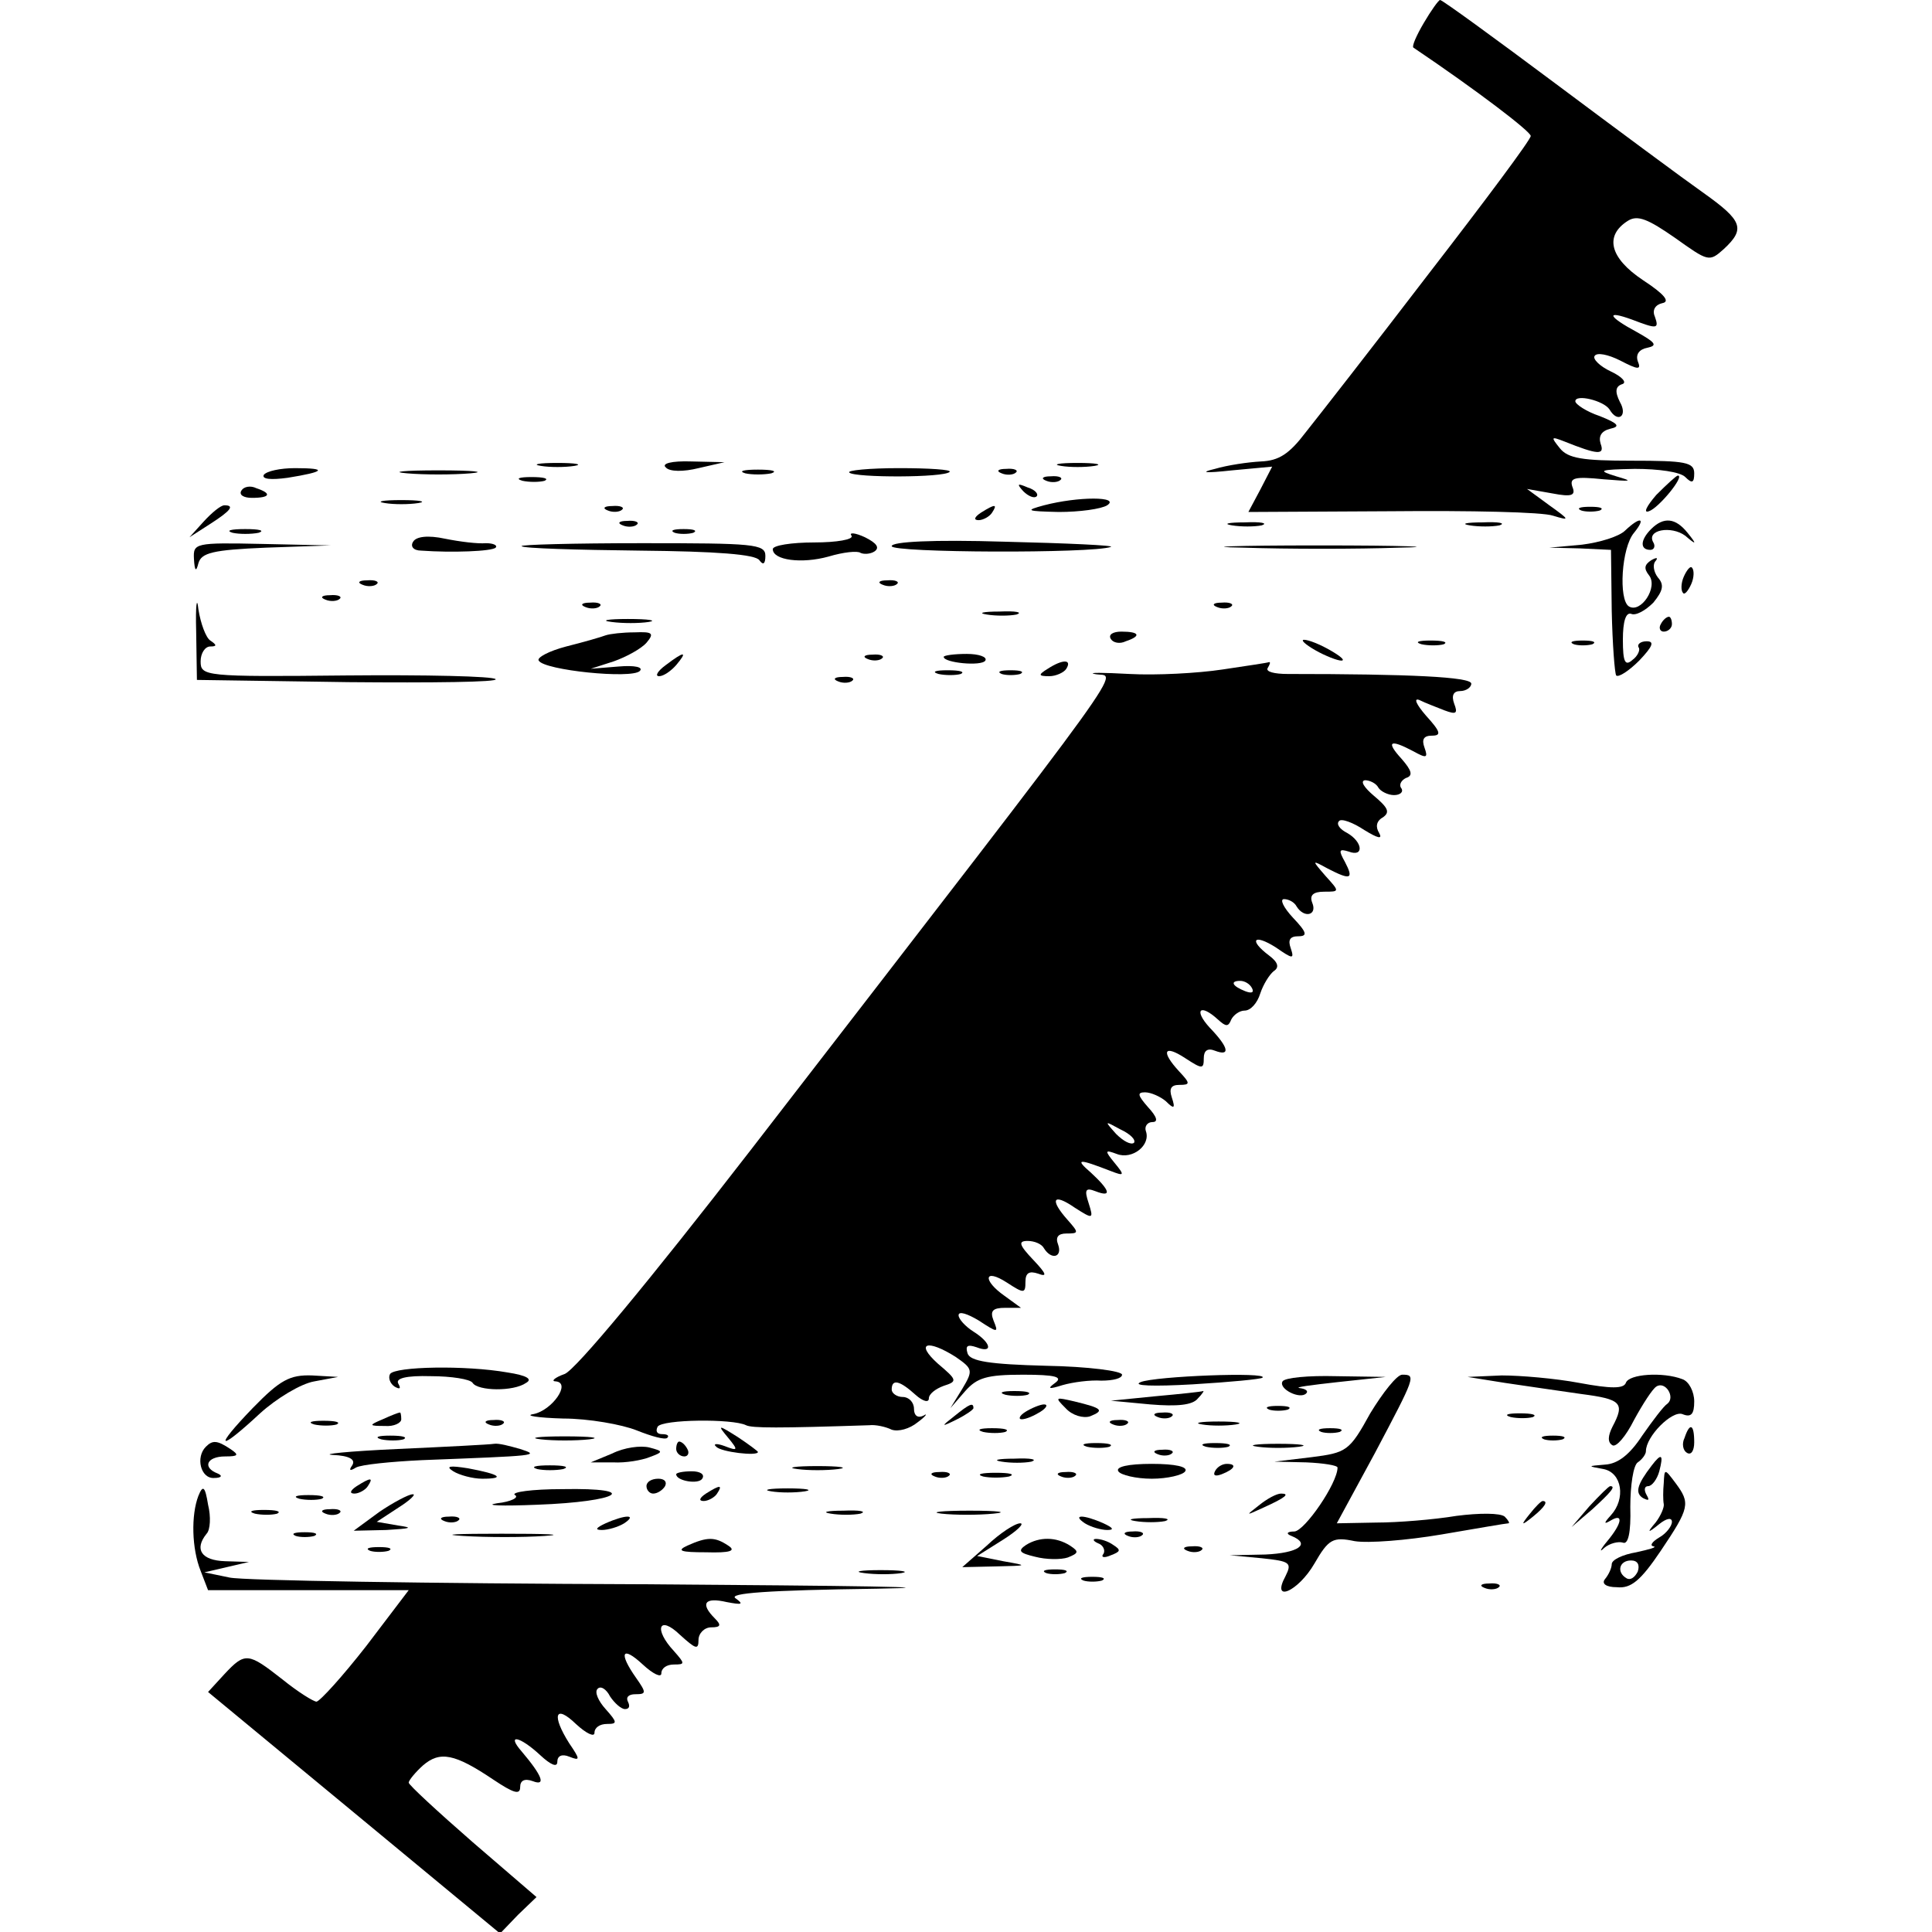 <?xml version="1.0" standalone="no"?>
<!DOCTYPE svg PUBLIC "-//W3C//DTD SVG 20010904//EN"
 "http://www.w3.org/TR/2001/REC-SVG-20010904/DTD/svg10.dtd">
<svg version="1.0" xmlns="http://www.w3.org/2000/svg"
 width="260pt" height="260pt" viewBox="0 0 260 260"
 preserveAspectRatio="xMidYMid meet">
<g transform="translate(0,260) scale(0.1,-0.1)"
fill="#000000" stroke="none">
<path d="M1916 2569 c-10 -17 -16 -31 -14 -33 86 -58 158 -113 158 -119 0 -5
-62 -88 -137 -185 -75 -98 -150 -194 -166 -214 -22 -29 -36 -38 -60 -39 -18
-1 -45 -5 -62 -10 -21 -5 -14 -6 23 -2 l54 5 -16 -31 -16 -30 192 1 c106 1
204 -1 218 -6 23 -7 23 -6 -5 14 l-30 22 34 -6 c26 -5 32 -3 27 9 -4 12 3 14
42 10 38 -3 41 -3 17 4 -26 8 -23 9 25 10 32 0 61 -4 68 -11 9 -9 12 -8 12 5
0 15 -12 17 -84 17 -66 0 -86 3 -97 17 -12 15 -12 16 6 9 45 -18 55 -19 49 -3
-3 10 1 17 13 20 14 3 11 7 -14 17 -18 6 -33 16 -33 20 0 10 38 1 46 -11 11
-19 25 -9 14 10 -7 14 -6 21 3 24 7 2 0 10 -15 17 -15 7 -25 17 -22 21 3 5 18
2 34 -6 25 -13 29 -13 24 -1 -3 9 2 16 13 18 14 3 11 7 -14 21 -39 21 -43 30
-7 17 34 -13 37 -13 31 4 -4 9 1 16 10 18 11 2 3 12 -26 31 -45 30 -52 60 -20
80 13 8 27 2 63 -23 45 -32 46 -33 66 -15 29 27 25 38 -27 75 -27 19 -116 85
-199 147 -83 62 -153 113 -156 113 -2 0 -12 -14 -22 -31z"/>
<path d="M728 1973 c12 -2 32 -2 45 0 12 2 2 4 -23 4 -25 0 -35 -2 -22 -4z"/>
<path d="M896 1971 c5 -6 24 -6 44 -1 l35 8 -44 1 c-28 1 -41 -3 -35 -8z"/>
<path d="M1428 1973 c12 -2 32 -2 45 0 12 2 2 4 -23 4 -25 0 -35 -2 -22 -4z"/>
<path d="M355 1961 c-3 -6 10 -7 32 -4 50 8 55 13 10 13 -20 0 -38 -4 -42 -9z"/>
<path d="M548 1963 c23 -2 61 -2 85 0 23 2 4 4 -43 4 -47 0 -66 -2 -42 -4z"/>
<path d="M1003 1963 c9 -2 25 -2 35 0 9 3 1 5 -18 5 -19 0 -27 -2 -17 -5z"/>
<path d="M1143 1964 c7 -7 128 -7 135 1 3 3 -28 5 -68 5 -40 0 -71 -3 -67 -6z"/>
<path d="M1348 1963 c7 -3 16 -2 19 1 4 3 -2 6 -13 5 -11 0 -14 -3 -6 -6z"/>
<path d="M703 1953 c9 -2 23 -2 30 0 6 3 -1 5 -18 5 -16 0 -22 -2 -12 -5z"/>
<path d="M1408 1953 c7 -3 16 -2 19 1 4 3 -2 6 -13 5 -11 0 -14 -3 -6 -6z"/>
<path d="M2229 1934 c-13 -15 -18 -25 -10 -22 13 4 49 48 39 48 -2 0 -15 -12
-29 -26z"/>
<path d="M325 1940 c-4 -6 3 -10 14 -10 25 0 27 6 6 13 -8 4 -17 2 -20 -3z"/>
<path d="M1377 1939 c7 -7 15 -10 18 -7 3 3 -2 9 -12 12 -14 6 -15 5 -6 -5z"/>
<path d="M518 1923 c12 -2 32 -2 45 0 12 2 2 4 -23 4 -25 0 -35 -2 -22 -4z"/>
<path d="M1405 1920 c-26 -7 -24 -8 20 -9 28 0 57 4 65 9 18 12 -39 12 -85 0z"/>
<path d="M274 1898 l-19 -21 28 18 c28 18 33 25 19 25 -5 0 -17 -10 -28 -22z"/>
<path d="M818 1913 c7 -3 16 -2 19 1 4 3 -2 6 -13 5 -11 0 -14 -3 -6 -6z"/>
<path d="M1320 1910 c-9 -6 -10 -10 -3 -10 6 0 15 5 18 10 8 12 4 12 -15 0z"/>
<path d="M2128 1913 c6 -2 18 -2 25 0 6 3 1 5 -13 5 -14 0 -19 -2 -12 -5z"/>
<path d="M838 1893 c7 -3 16 -2 19 1 4 3 -2 6 -13 5 -11 0 -14 -3 -6 -6z"/>
<path d="M1658 1893 c12 -2 30 -2 40 0 9 3 -1 5 -23 4 -22 0 -30 -2 -17 -4z"/>
<path d="M1978 1893 c12 -2 30 -2 40 0 9 3 -1 5 -23 4 -22 0 -30 -2 -17 -4z"/>
<path d="M2187 1886 c-8 -8 -34 -16 -58 -19 l-44 -4 41 -1 42 -2 1 -82 c1 -45
4 -84 6 -87 3 -3 17 6 31 20 18 19 21 26 10 26 -8 0 -13 -4 -11 -8 3 -3 -1
-12 -8 -17 -10 -9 -13 -3 -13 27 0 25 4 37 11 35 6 -3 19 4 30 15 13 16 15 24
6 34 -6 8 -7 18 -3 22 4 5 1 5 -6 1 -9 -6 -10 -11 -3 -20 13 -16 -11 -52 -27
-42 -14 9 -10 79 7 99 17 21 8 22 -12 3z"/>
<path d="M2222 1888 c-15 -15 -15 -28 -1 -28 5 0 7 5 4 10 -10 17 24 23 43 9
15 -13 16 -12 3 4 -16 20 -32 22 -49 5z"/>
<path d="M313 1883 c9 -2 25 -2 35 0 9 3 1 5 -18 5 -19 0 -27 -2 -17 -5z"/>
<path d="M908 1883 c6 -2 18 -2 25 0 6 3 1 5 -13 5 -14 0 -19 -2 -12 -5z"/>
<path d="M1146 1879 c3 -5 -20 -9 -50 -9 -31 0 -56 -4 -56 -9 0 -15 39 -20 75
-10 20 6 39 8 43 5 4 -2 13 -2 19 2 7 5 3 11 -13 19 -13 6 -22 7 -18 2z"/>
<path d="M556 1871 c-4 -6 0 -12 11 -12 41 -3 95 -1 100 4 3 3 -3 6 -13 6 -11
-1 -35 2 -55 6 -23 5 -39 3 -43 -4z"/>
<path d="M1200 1865 c0 -9 270 -10 295 -1 6 2 -59 5 -143 7 -97 3 -152 0 -152
-6z"/>
<path d="M261 1848 c1 -17 3 -18 6 -6 4 14 19 18 91 21 l87 3 -92 2 c-91 2
-93 1 -92 -20z"/>
<path d="M702 1865 c2 -3 74 -5 159 -6 103 -1 156 -5 161 -13 5 -7 8 -5 8 6 0
16 -16 17 -166 17 -92 0 -165 -2 -162 -4z"/>
<path d="M1673 1863 c59 -2 154 -2 210 0 56 1 8 3 -108 3 -115 0 -161 -2 -102
-3z"/>
<path d="M2266 1824 c-4 -9 -4 -19 -1 -22 2 -3 7 3 11 12 4 9 4 19 1 22 -2 3
-7 -3 -11 -12z"/>
<path d="M488 1813 c7 -3 16 -2 19 1 4 3 -2 6 -13 5 -11 0 -14 -3 -6 -6z"/>
<path d="M1188 1813 c7 -3 16 -2 19 1 4 3 -2 6 -13 5 -11 0 -14 -3 -6 -6z"/>
<path d="M264 1750 l1 -65 204 -3 c113 -1 202 0 198 4 -3 4 -94 6 -202 5 -190
-2 -195 -1 -195 19 0 11 6 20 13 20 9 0 9 2 0 8 -6 4 -13 23 -16 42 -2 19 -4
6 -3 -30z"/>
<path d="M438 1793 c7 -3 16 -2 19 1 4 3 -2 6 -13 5 -11 0 -14 -3 -6 -6z"/>
<path d="M788 1783 c7 -3 16 -2 19 1 4 3 -2 6 -13 5 -11 0 -14 -3 -6 -6z"/>
<path d="M1638 1783 c7 -3 16 -2 19 1 4 3 -2 6 -13 5 -11 0 -14 -3 -6 -6z"/>
<path d="M1328 1773 c12 -2 30 -2 40 0 9 3 -1 5 -23 4 -22 0 -30 -2 -17 -4z"/>
<path d="M823 1763 c15 -2 37 -2 50 0 12 2 0 4 -28 4 -27 0 -38 -2 -22 -4z"/>
<path d="M2235 1760 c-3 -5 -1 -10 4 -10 6 0 11 5 11 10 0 6 -2 10 -4 10 -3 0
-8 -4 -11 -10z"/>
<path d="M815 1745 c-5 -2 -29 -9 -53 -15 -23 -6 -40 -15 -37 -19 7 -13 125
-25 136 -14 5 5 -6 8 -29 6 l-37 -3 31 10 c17 6 37 17 44 25 11 13 8 15 -16
14 -16 0 -33 -2 -39 -4z"/>
<path d="M1495 1740 c3 -5 12 -7 20 -3 21 7 19 13 -6 13 -11 0 -18 -4 -14 -10z"/>
<path d="M1770 1725 c14 -8 30 -14 35 -14 6 0 -1 6 -15 14 -14 8 -29 14 -35
14 -5 0 1 -6 15 -14z"/>
<path d="M1913 1733 c9 -2 23 -2 30 0 6 3 -1 5 -18 5 -16 0 -22 -2 -12 -5z"/>
<path d="M2118 1733 c6 -2 18 -2 25 0 6 3 1 5 -13 5 -14 0 -19 -2 -12 -5z"/>
<path d="M896 1705 c-11 -8 -15 -15 -9 -15 6 0 16 7 23 15 16 19 11 19 -14 0z"/>
<path d="M1168 1713 c7 -3 16 -2 19 1 4 3 -2 6 -13 5 -11 0 -14 -3 -6 -6z"/>
<path d="M1270 1716 c0 -8 51 -13 56 -5 3 5 -9 9 -25 9 -17 0 -31 -2 -31 -4z"/>
<path d="M1410 1700 c-13 -8 -13 -10 2 -10 9 0 20 5 23 10 8 13 -5 13 -25 0z"/>
<path d="M1645 1699 c-33 -5 -89 -8 -125 -6 -36 2 -57 2 -47 0 29 -7 73 53
-463 -641 -137 -177 -235 -295 -250 -301 -14 -5 -19 -10 -12 -10 21 -2 -5 -39
-30 -44 -13 -2 5 -5 40 -6 34 0 79 -8 99 -16 20 -8 38 -13 41 -10 3 3 0 5 -7
5 -7 0 -9 4 -6 10 6 10 101 11 119 2 8 -4 44 -4 166 0 8 1 22 -2 30 -6 9 -3
24 1 35 10 11 8 14 13 8 9 -8 -4 -13 0 -13 9 0 9 -7 16 -15 16 -8 0 -15 5 -15
10 0 15 11 12 32 -7 10 -9 18 -11 18 -5 0 6 9 13 20 17 19 6 18 8 -8 30 -31
28 -14 33 24 9 23 -16 24 -18 9 -43 l-16 -26 20 23 c16 18 29 22 78 22 43 0
54 -3 43 -11 -11 -8 -9 -9 10 -3 14 4 37 7 52 6 16 0 28 3 28 8 0 5 -46 11
-102 12 -76 2 -103 6 -106 17 -3 10 0 12 12 8 23 -9 20 6 -4 21 -11 7 -20 17
-20 22 0 6 12 2 27 -7 26 -17 27 -17 20 0 -5 13 -1 17 16 17 l21 0 -22 16
c-30 21 -28 38 3 18 23 -15 25 -15 25 1 0 12 5 15 17 11 13 -5 11 0 -6 18 -20
21 -21 26 -8 26 9 0 19 -4 22 -10 10 -16 25 -12 19 5 -4 10 0 15 11 15 17 0
17 1 2 18 -25 28 -20 37 9 17 25 -16 26 -16 19 6 -6 18 -4 21 9 16 23 -9 20 1
-6 25 -22 19 -17 19 27 2 18 -7 19 -6 5 11 -14 17 -13 18 3 12 21 -8 46 12 39
31 -2 6 2 12 9 12 8 0 6 7 -6 20 -14 16 -15 20 -4 20 8 0 21 -6 28 -12 11 -11
13 -10 8 5 -4 12 -1 17 10 17 15 0 15 2 0 18 -25 27 -21 37 8 18 23 -15 25
-15 25 0 0 10 5 14 15 10 21 -8 19 4 -7 31 -22 24 -13 33 11 11 11 -10 14 -10
18 0 3 6 11 12 18 12 8 0 17 10 21 23 4 12 12 25 18 30 8 5 6 12 -6 21 -28 21
-21 30 9 11 23 -16 25 -16 20 -1 -4 11 -1 16 10 16 13 0 12 5 -7 25 -13 14
-18 25 -12 25 6 0 14 -4 17 -10 10 -16 28 -12 21 5 -4 10 1 15 16 15 21 0 21
0 2 21 -19 22 -19 22 3 10 31 -16 35 -14 23 9 -9 16 -8 18 5 14 21 -8 19 13
-2 25 -10 5 -15 12 -11 16 3 4 19 -2 34 -12 18 -11 25 -13 20 -4 -5 8 -4 16 5
21 10 7 7 13 -12 29 -13 11 -19 20 -12 21 6 0 15 -4 18 -10 3 -5 13 -10 21
-10 8 0 13 4 10 9 -4 5 0 11 6 14 10 3 8 10 -6 26 -21 23 -16 27 16 10 18 -10
20 -9 15 5 -4 11 -1 16 10 16 13 0 12 5 -8 27 -13 15 -17 24 -9 21 8 -4 24
-10 34 -14 16 -6 18 -4 13 9 -4 11 -1 17 8 17 8 0 15 5 15 10 0 9 -82 13 -247
13 -18 0 -30 3 -27 8 3 5 4 8 2 8 -2 -1 -30 -5 -63 -10z m40 -429 c3 -6 -1 -7
-9 -4 -18 7 -21 14 -7 14 6 0 13 -4 16 -10z m-159 -208 c-4 -3 -14 2 -24 12
-16 18 -16 18 6 6 13 -6 21 -14 18 -18z"/>
<path d="M1263 1693 c9 -2 23 -2 30 0 6 3 -1 5 -18 5 -16 0 -22 -2 -12 -5z"/>
<path d="M1348 1693 c6 -2 18 -2 25 0 6 3 1 5 -13 5 -14 0 -19 -2 -12 -5z"/>
<path d="M1128 1683 c7 -3 16 -2 19 1 4 3 -2 6 -13 5 -11 0 -14 -3 -6 -6z"/>
<path d="M525 751 c-3 -5 0 -13 6 -17 7 -4 9 -3 5 4 -4 7 10 11 44 10 27 0 53
-4 56 -9 7 -11 55 -12 72 0 9 5 1 10 -25 14 -57 10 -151 8 -158 -2z"/>
<path d="M340 705 c-53 -55 -47 -60 10 -7 22 20 55 40 73 43 l32 6 -35 2 c-30
1 -43 -6 -80 -44z"/>
<path d="M1535 740 c-12 -5 17 -6 70 -3 50 3 92 7 94 9 9 8 -145 2 -164 -6z"/>
<path d="M1726 741 c-6 -10 24 -25 32 -16 3 3 -1 6 -9 7 -8 1 15 4 51 8 l65 7
-67 1 c-37 1 -69 -2 -72 -7z"/>
<path d="M1844 698 c-28 -51 -32 -53 -79 -59 l-50 -6 43 -1 c23 -1 42 -4 42
-7 0 -21 -44 -85 -58 -86 -10 0 -12 -3 -4 -6 27 -11 9 -23 -35 -25 l-48 -1 43
-4 c38 -4 41 -6 32 -24 -20 -37 17 -21 39 17 19 33 25 36 54 30 18 -3 70 1
117 9 47 8 87 15 90 15 2 0 0 4 -5 9 -6 5 -34 5 -65 1 -30 -5 -79 -9 -108 -9
l-53 -1 51 94 c55 104 56 106 37 106 -7 0 -26 -24 -43 -52z"/>
<path d="M2025 739 c28 -4 74 -11 103 -15 54 -7 59 -12 42 -44 -6 -12 -7 -21
0 -25 5 -3 18 12 29 34 12 22 25 42 30 45 12 8 26 -14 15 -23 -5 -3 -20 -23
-34 -43 -17 -26 -33 -38 -50 -39 -24 -2 -24 -2 -2 -6 25 -5 30 -40 10 -62 -10
-11 -10 -13 0 -7 17 10 15 -4 -5 -28 -10 -12 -11 -16 -4 -9 7 6 19 9 25 7 7
-3 11 13 10 48 0 29 4 56 10 60 6 4 11 11 11 15 0 20 35 55 49 50 12 -5 16 0
16 17 0 13 -7 27 -16 30 -26 10 -72 7 -76 -5 -3 -8 -20 -8 -63 0 -32 6 -79 10
-104 10 l-46 -2 50 -8z"/>
<path d="M1353 723 c9 -2 23 -2 30 0 6 3 -1 5 -18 5 -16 0 -22 -2 -12 -5z"/>
<path d="M1555 721 l-60 -6 53 -5 c36 -3 57 -1 64 8 6 6 9 11 7 10 -2 -1 -31
-4 -64 -7z"/>
<path d="M1434 705 c9 -10 24 -14 33 -11 20 8 16 11 -21 20 -26 6 -27 6 -12
-9z"/>
<path d="M1284 694 c-18 -14 -18 -15 4 -4 12 6 22 13 22 15 0 8 -5 6 -26 -11z"/>
<path d="M1380 700 c-8 -5 -10 -10 -5 -10 6 0 17 5 25 10 8 5 11 10 5 10 -5 0
-17 -5 -25 -10z"/>
<path d="M1708 703 c6 -2 18 -2 25 0 6 3 1 5 -13 5 -14 0 -19 -2 -12 -5z"/>
<path d="M515 690 c-19 -8 -19 -9 3 -9 12 -1 22 4 22 9 0 6 -1 10 -2 9 -2 0
-12 -4 -23 -9z"/>
<path d="M1558 693 c7 -3 16 -2 19 1 4 3 -2 6 -13 5 -11 0 -14 -3 -6 -6z"/>
<path d="M2033 693 c9 -2 23 -2 30 0 6 3 -1 5 -18 5 -16 0 -22 -2 -12 -5z"/>
<path d="M423 683 c9 -2 23 -2 30 0 6 3 -1 5 -18 5 -16 0 -22 -2 -12 -5z"/>
<path d="M658 683 c7 -3 16 -2 19 1 4 3 -2 6 -13 5 -11 0 -14 -3 -6 -6z"/>
<path d="M1498 683 c7 -3 16 -2 19 1 4 3 -2 6 -13 5 -11 0 -14 -3 -6 -6z"/>
<path d="M1618 683 c12 -2 32 -2 45 0 12 2 2 4 -23 4 -25 0 -35 -2 -22 -4z"/>
<path d="M980 665 c14 -17 13 -18 -5 -11 -11 4 -16 3 -11 -1 6 -7 56 -13 56
-7 0 1 -12 10 -27 20 -27 17 -28 17 -13 -1z"/>
<path d="M1323 673 c9 -2 23 -2 30 0 6 3 -1 5 -18 5 -16 0 -22 -2 -12 -5z"/>
<path d="M1778 673 c6 -2 18 -2 25 0 6 3 1 5 -13 5 -14 0 -19 -2 -12 -5z"/>
<path d="M2267 665 c-4 -8 -2 -17 3 -20 6 -4 10 3 10 14 0 25 -6 27 -13 6z"/>
<path d="M513 663 c9 -2 23 -2 30 0 6 3 -1 5 -18 5 -16 0 -22 -2 -12 -5z"/>
<path d="M728 663 c17 -2 47 -2 65 0 17 2 3 4 -33 4 -36 0 -50 -2 -32 -4z"/>
<path d="M2078 663 c6 -2 18 -2 25 0 6 3 1 5 -13 5 -14 0 -19 -2 -12 -5z"/>
<path d="M277 653 c-14 -14 -7 -43 11 -42 10 0 12 3 5 6 -21 8 -15 23 10 23
18 0 19 2 7 10 -18 12 -24 12 -33 3z"/>
<path d="M535 650 c-66 -3 -105 -7 -87 -8 22 -1 31 -6 26 -14 -5 -7 -3 -8 5
-3 7 4 47 8 89 10 155 6 160 6 132 15 -14 4 -29 8 -35 7 -5 -1 -64 -4 -130 -7z"/>
<path d="M824 644 l-29 -12 30 0 c17 -1 39 3 49 7 19 7 19 8 0 13 -12 3 -34 0
-50 -8z"/>
<path d="M910 650 c0 -5 5 -10 11 -10 5 0 7 5 4 10 -3 6 -8 10 -11 10 -2 0 -4
-4 -4 -10z"/>
<path d="M1463 653 c9 -2 23 -2 30 0 6 3 -1 5 -18 5 -16 0 -22 -2 -12 -5z"/>
<path d="M1623 653 c9 -2 23 -2 30 0 6 3 -1 5 -18 5 -16 0 -22 -2 -12 -5z"/>
<path d="M1693 653 c15 -2 39 -2 55 0 15 2 2 4 -28 4 -30 0 -43 -2 -27 -4z"/>
<path d="M1558 643 c7 -3 16 -2 19 1 4 3 -2 6 -13 5 -11 0 -14 -3 -6 -6z"/>
<path d="M1348 633 c12 -2 30 -2 40 0 9 3 -1 5 -23 4 -22 0 -30 -2 -17 -4z"/>
<path d="M2223 628 c-20 -26 -23 -37 -12 -44 8 -4 9 -3 5 4 -4 7 -3 12 2 12 5
0 12 9 15 20 6 23 3 25 -10 8z"/>
<path d="M610 620 c8 -5 26 -10 39 -10 32 0 24 6 -19 14 -25 4 -31 3 -20 -4z"/>
<path d="M723 623 c9 -2 25 -2 35 0 9 3 1 5 -18 5 -19 0 -27 -2 -17 -5z"/>
<path d="M1073 623 c15 -2 39 -2 55 0 15 2 2 4 -28 4 -30 0 -43 -2 -27 -4z"/>
<path d="M1505 620 c3 -5 24 -10 45 -10 21 0 42 5 45 10 4 6 -13 10 -45 10
-32 0 -49 -4 -45 -10z"/>
<path d="M1635 620 c-3 -6 1 -7 9 -4 18 7 21 14 7 14 -6 0 -13 -4 -16 -10z"/>
<path d="M910 616 c0 -9 30 -14 35 -6 4 6 -3 10 -14 10 -12 0 -21 -2 -21 -4z"/>
<path d="M1258 613 c7 -3 16 -2 19 1 4 3 -2 6 -13 5 -11 0 -14 -3 -6 -6z"/>
<path d="M1323 613 c9 -2 25 -2 35 0 9 3 1 5 -18 5 -19 0 -27 -2 -17 -5z"/>
<path d="M1428 613 c7 -3 16 -2 19 1 4 3 -2 6 -13 5 -11 0 -14 -3 -6 -6z"/>
<path d="M2239 604 c-1 -10 -1 -23 0 -28 1 -4 -4 -16 -11 -25 -12 -14 -11 -15
5 -2 10 8 17 9 17 3 0 -6 -8 -16 -17 -21 -10 -6 -13 -11 -8 -12 6 -1 -5 -4
-23 -8 -18 -3 -33 -10 -33 -16 0 -5 -4 -14 -9 -20 -5 -6 1 -11 16 -11 19 -2
32 9 59 49 39 58 40 64 20 91 -15 20 -15 20 -16 0z m-35 -119 c-4 -8 -10 -12
-15 -9 -14 8 -10 24 6 24 9 0 12 -6 9 -15z"/>
<path d="M480 600 c-9 -6 -10 -10 -3 -10 6 0 15 5 18 10 8 12 4 12 -15 0z"/>
<path d="M870 600 c0 -5 4 -10 9 -10 6 0 13 5 16 10 3 6 -1 10 -9 10 -9 0 -16
-4 -16 -10z"/>
<path d="M267 587 c-10 -26 -9 -71 3 -101 l10 -26 135 0 135 0 -57 -75 c-32
-41 -62 -74 -67 -75 -4 0 -25 13 -46 30 -46 36 -50 37 -78 7 l-22 -24 196
-162 197 -163 24 25 25 24 -86 74 c-47 41 -86 77 -86 80 0 3 9 14 19 23 23 20
43 16 95 -19 27 -18 36 -21 36 -10 0 9 6 12 17 8 18 -7 13 7 -15 40 -21 24 -3
21 25 -5 14 -13 23 -17 23 -9 0 8 6 11 16 7 15 -6 15 -4 0 18 -24 38 -19 53 9
26 14 -13 25 -18 25 -12 0 7 7 12 17 12 14 0 14 2 -2 20 -10 11 -15 23 -11 27
4 5 12 0 17 -10 6 -9 15 -17 20 -17 6 0 7 4 4 10 -3 6 1 10 10 10 15 0 15 2 1
22 -24 34 -19 44 9 18 14 -13 25 -18 25 -12 0 7 7 12 17 12 15 0 15 1 0 18
-28 30 -20 49 8 22 21 -19 25 -21 25 -7 0 9 8 17 17 17 13 0 14 3 5 12 -20 20
-14 29 16 22 21 -4 23 -3 12 5 -11 7 43 11 190 13 113 2 -30 4 -316 6 -287 1
-537 5 -555 9 l-34 7 30 7 30 7 -32 1 c-32 1 -42 16 -25 37 5 5 6 23 2 39 -4
25 -7 27 -13 12z"/>
<path d="M693 588 c6 -3 -5 -9 -24 -11 -19 -3 6 -4 54 -2 111 4 141 23 34 21
-41 0 -70 -4 -64 -8z"/>
<path d="M950 590 c-9 -6 -10 -10 -3 -10 6 0 15 5 18 10 8 12 4 12 -15 0z"/>
<path d="M1038 593 c12 -2 32 -2 45 0 12 2 2 4 -23 4 -25 0 -35 -2 -22 -4z"/>
<path d="M2139 573 l-24 -28 28 24 c25 23 32 31 24 31 -2 0 -14 -12 -28 -27z"/>
<path d="M403 583 c9 -2 23 -2 30 0 6 3 -1 5 -18 5 -16 0 -22 -2 -12 -5z"/>
<path d="M510 565 l-34 -25 44 1 c33 2 37 3 16 6 l-29 5 29 19 c16 10 25 19
19 18 -5 0 -26 -11 -45 -24z"/>
<path d="M1694 574 c-18 -14 -18 -14 6 -3 31 14 36 19 24 19 -6 0 -19 -7 -30
-16z"/>
<path d="M2059 563 c-13 -16 -12 -17 4 -4 16 13 21 21 13 21 -2 0 -10 -8 -17
-17z"/>
<path d="M343 563 c9 -2 23 -2 30 0 6 3 -1 5 -18 5 -16 0 -22 -2 -12 -5z"/>
<path d="M438 563 c7 -3 16 -2 19 1 4 3 -2 6 -13 5 -11 0 -14 -3 -6 -6z"/>
<path d="M1118 563 c12 -2 30 -2 40 0 9 3 -1 5 -23 4 -22 0 -30 -2 -17 -4z"/>
<path d="M1267 563 c18 -2 50 -2 70 0 21 2 7 4 -32 4 -38 0 -55 -2 -38 -4z"/>
<path d="M598 553 c7 -3 16 -2 19 1 4 3 -2 6 -13 5 -11 0 -14 -3 -6 -6z"/>
<path d="M815 550 c-13 -6 -15 -9 -5 -9 8 0 22 4 30 9 18 12 2 12 -25 0z"/>
<path d="M1460 550 c8 -5 22 -9 30 -9 10 0 8 3 -5 9 -27 12 -43 12 -25 0z"/>
<path d="M1528 553 c12 -2 30 -2 40 0 9 3 -1 5 -23 4 -22 0 -30 -2 -17 -4z"/>
<path d="M1328 520 l-33 -29 45 1 c44 1 44 1 10 7 l-35 7 35 22 c19 12 29 22
23 22 -7 0 -27 -13 -45 -30z"/>
<path d="M398 533 c6 -2 18 -2 25 0 6 3 1 5 -13 5 -14 0 -19 -2 -12 -5z"/>
<path d="M623 533 c32 -2 81 -2 110 0 29 2 3 3 -58 3 -60 0 -84 -1 -52 -3z"/>
<path d="M1518 533 c7 -3 16 -2 19 1 4 3 -2 6 -13 5 -11 0 -14 -3 -6 -6z"/>
<path d="M925 520 c-15 -7 -9 -9 25 -9 33 -1 41 2 30 9 -18 12 -28 12 -55 0z"/>
<path d="M1381 521 c-12 -8 -9 -11 12 -16 15 -4 35 -4 44 -1 15 6 15 8 3 16
-19 12 -41 12 -59 1z"/>
<path d="M1478 523 c6 -2 10 -9 7 -14 -4 -5 1 -6 10 -2 13 5 14 7 3 14 -7 5
-17 8 -23 8 -5 0 -4 -3 3 -6z"/>
<path d="M498 513 c6 -2 18 -2 25 0 6 3 1 5 -13 5 -14 0 -19 -2 -12 -5z"/>
<path d="M1598 513 c7 -3 16 -2 19 1 4 3 -2 6 -13 5 -11 0 -14 -3 -6 -6z"/>
<path d="M1163 483 c15 -2 37 -2 50 0 12 2 0 4 -28 4 -27 0 -38 -2 -22 -4z"/>
<path d="M1408 483 c6 -2 18 -2 25 0 6 3 1 5 -13 5 -14 0 -19 -2 -12 -5z"/>
<path d="M1458 473 c6 -2 18 -2 25 0 6 3 1 5 -13 5 -14 0 -19 -2 -12 -5z"/>
<path d="M1998 463 c7 -3 16 -2 19 1 4 3 -2 6 -13 5 -11 0 -14 -3 -6 -6z"/>
</g>
</svg>

